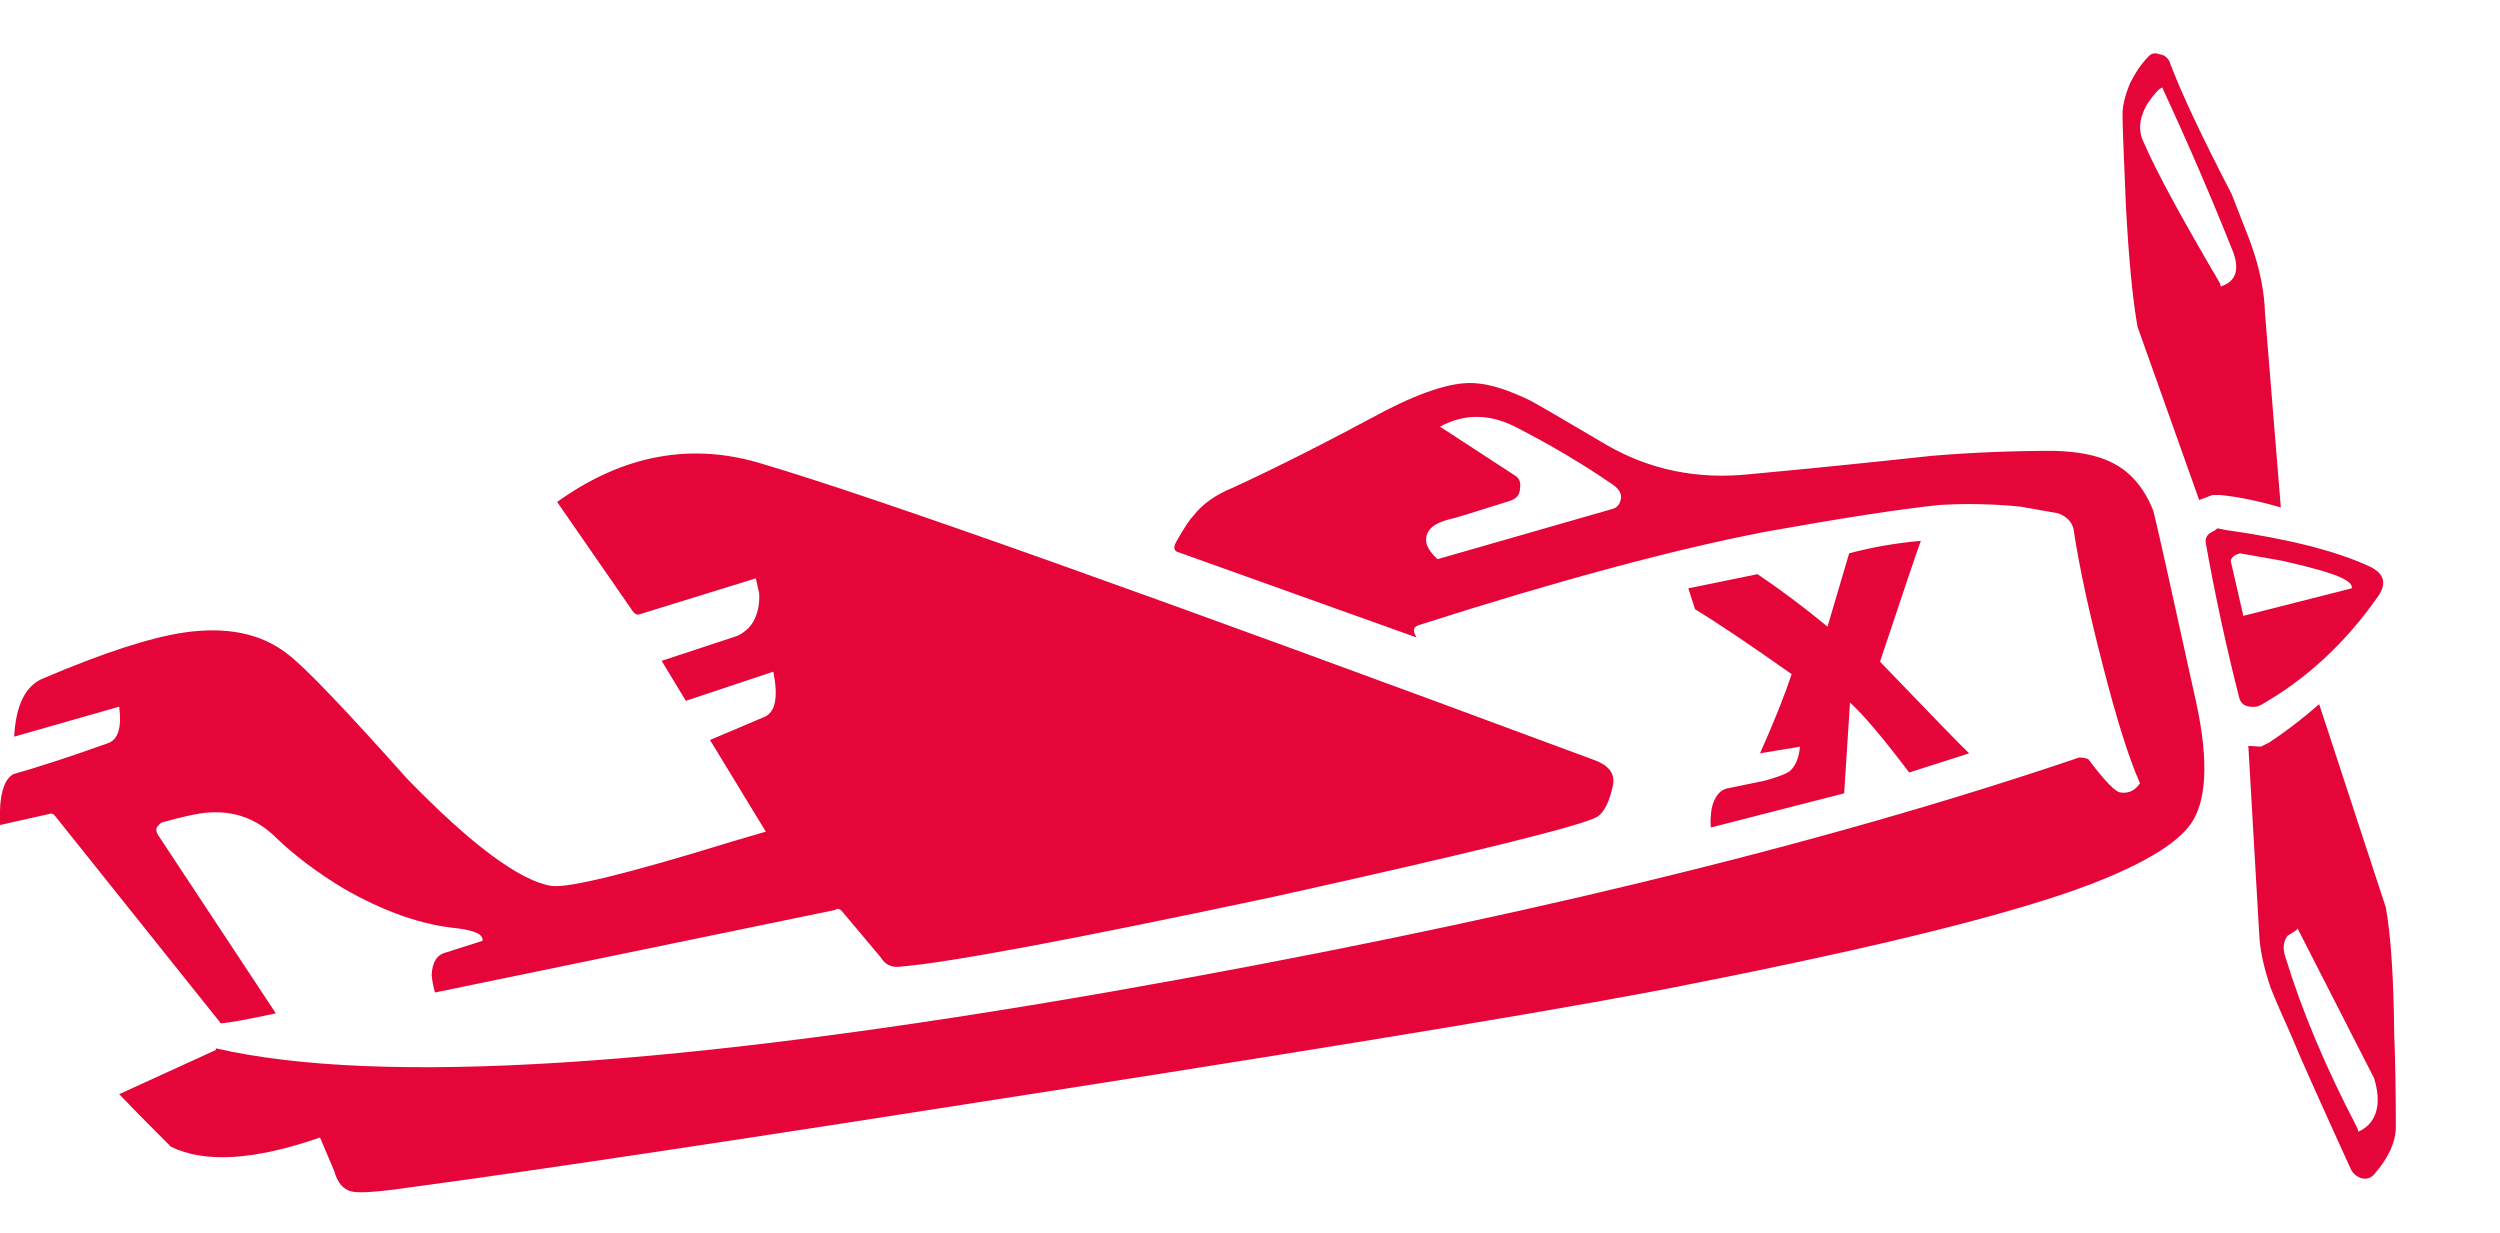 
<svg xmlns="http://www.w3.org/2000/svg" version="1.1" xmlns:xlink="http://www.w3.org/1999/xlink" preserveAspectRatio="none" x="0px" y="0px" width="150px" height="74px" viewBox="0 0 150 74">
<defs>
<g id="Symbol_8_0_Layer0_0_FILL">
<path fill="#E50539" stroke="none" d="
M 133.05 28.5
L 132.85 28.65
Q 132.25 28.9 132.35 29.4 133.2 34.15 134.35 38.65 134.5 39.3 135.4 39.2
L 135.65 39.1
Q 139.7 36.8 142.6 32.7 143.55 31.45 142.2 30.8 139.2 29.4 133.55 28.6
L 133.05 28.5
M 133.9 30.7
Q 133.85 30.55 133.85 30.4 133.95 30.15 134.25 30.05
L 134.4 30 136.95 30.45
Q 139.6 31.05 140.45 31.45 141.2 31.8 141.1 32.1
L 134.6 33.75 133.9 30.7
M 139.15 39.05
Q 137.6 40.4 136.15 41.35
L 135.65 41.6 134.9 41.55 135.55 52.8
Q 135.6 54.2 136.25 56.1 136.65 57.1 137.55 59.1 137.95 60.15 141.05 66.95 141.25 67.35 141.7 67.5 142.2 67.6 142.5 67.2 143.75 65.75 143.75 64.4 143.75 61.3 143.65 58.75 143.6 53.75 143.15 51.25
L 139.15 39.05
M 142.45 61.5
Q 142.9 63 142.4 63.9 142.15 64.35 141.7 64.6
L 141.5 64.7 141.45 64.5
Q 138.6 59.05 137.15 54.3 136.85 53.5 137.25 52.95
L 137.8 52.6 137.85 52.5 142.45 61.5
M 135.15 11.7
Q 135.1 11.5 133.9 8.45 131.15 3.15 130.15 0.45 129.95 0.1 129.55 0.05 129.15 -0.1 128.9 0.2 128.3 0.8 127.8 1.8 127.35 2.9 127.35 3.65 127.35 4.5 127.55 9.05 127.8 13.85 128.25 16.4
L 131.95 26.8 132.75 26.5 133.2 26.5
Q 134.8 26.65 136.85 27.25
L 135.9 15.6
Q 135.85 13.75 135.15 11.7
M 129.75 2.05
L 129.8 2.2
Q 132.05 7.05 134 11.95 134.55 13.5 133.35 13.95
L 133.25 14 133.2 13.8
Q 129.7 7.85 128.65 5.4 128.1 4.35 128.8 3.1 129.15 2.55 129.55 2.15
L 129.75 2.05 Z"/>
</g>

<g id="Symbol_8_0_Layer0_1_FILL">
<path fill="#E50539" stroke="none" d="
M 90.75 -2.25
Q 88.5 -2.05 86.45 -1.5
L 85.15 2.9
Q 83.1 1.2 80.95 -0.25
L 76.8 0.6 77.2 1.85
Q 79.25 3.1 83 5.75 82.35 7.7 81.1 10.5
L 83.5 10.1
Q 83.4 11.15 82.85 11.6 82.45 11.85 81.35 12.15
L 79.15 12.6
Q 78.45 12.75 78.2 13.8 78.1 14.45 78.15 14.95
L 86.15 12.9 86.5 7.45
Q 87.75 8.6 90.05 11.65
L 93.65 10.5
Q 93.2 10.1 88.3 5 90.4 -1.3 90.75 -2.25
M 58.6 -10.05
Q 53.4 -7.25 49.5 -5.45 47.9 -4.8 47.1 -3.75 46.75 -3.4 46.05 -2.15 45.8 -1.65 46.25 -1.55
L 60.5 3.55
Q 60.3 3.25 60.35 3.05 60.35 2.9 60.65 2.8 73.15 -1.2 81.45 -2.8 88.45 -4.05 91.85 -4.4 94.25 -4.55 96.75 -4.3
L 99 -3.9
Q 99.9 -3.55 99.95 -2.7 100.45 0.5 101.65 5.15 102.9 10.05 103.9 12.3 103.45 12.95 102.75 12.85 102.3 12.85 100.8 10.85 100.55 10.75 100.25 10.75 76.85 18.7 42.15 24.8 3.2 31.6 -11.55 28.2
L -11.55 28.3 -17.35 30.95
Q -16.5 31.85 -14.25 34.1 -11.2 35.6 -5.3 33.55
L -4.45 35.55
Q -4.15 36.65 -3.35 36.8 -2.65 36.95 0.4 36.5 11.55 35 38.6 30.75 68.05 26.15 76.9 24.35 94.15 20.95 100.95 18.35 106 16.4 107.1 14.5 108.4 12.25 107.15 6.9 105 -2.9 104.7 -4.05 103.85 -6.2 102.1 -7 100.85 -7.6 98.7 -7.65 95 -7.65 91.4 -7.35 85.9 -6.75 80.5 -6.25 75.8 -5.75 71.9 -8 68 -10.3 67.35 -10.65 65.4 -11.6 64.1 -11.7 62.2 -11.9 58.6 -10.05
M 61.1 -2.05
Q 60.85 -3.15 62.5 -3.55 62.8 -3.6 66.1 -4.65 66.7 -4.85 66.7 -5.4 66.8 -5.95 66.35 -6.2
L 61.9 -9.1
Q 64.1 -10.3 66.5 -9.05 69.7 -7.4 72.3 -5.6 72.85 -5.2 72.75 -4.75 72.65 -4.25 72.2 -4.15
L 61.75 -1.15
Q 61.25 -1.6 61.1 -2.05
M 21.3 -6.85
Q 14.9 -8.85 8.95 -4.6
L 8.95 -4.55 13.45 1.95
Q 13.65 2.25 13.9 2.15
L 20.85 0 21.05 0.9
Q 21.1 1.8 20.75 2.5 20.45 3.1 19.75 3.45
L 15.2 4.95 16.65 7.35 21.9 5.6
Q 22.35 7.85 21.4 8.3
L 18.1 9.7 21.45 15.2 19.4 15.8
Q 10 18.7 8.55 18.45 5.7 17.95 -0.05 12.05 -5.8 5.6 -7.3 4.5 -9.65 2.7 -13.45 3.25 -16.5 3.7 -21.9 6 -23.5 6.65 -23.65 9.5
L -17.35 7.7
Q -17.1 9.6 -18.05 9.9 -21.25 11.05 -23.7 11.75 -24.6 12.25 -24.5 14.8
L -21.6 14.15
Q -21.35 14.05 -21.2 14.25
L -11.25 26.7
Q -10.5 26.65 -7.95 26.1
L -15.05 15.35
Q -15.15 15.15 -15.1 14.95 -14.95 14.75 -14.8 14.65 -12.85 14.1 -11.95 14.05 -9.65 13.9 -8 15.5 -6.3 17.15 -3.9 18.6 -0.25 20.7 2.95 21 4.55 21.2 4.45 21.75
L 2.25 22.45
Q 1.45 22.65 1.4 23.8 1.45 24.35 1.6 24.85
L 25.6 19.9
Q 25.8 19.75 26 19.95
L 28.35 22.75
Q 28.75 23.4 29.5 23.3 33.85 22.95 51.95 19.1 70 15.1 71.35 14.3 72 13.85 72.3 12.3 72.4 11.35 71.15 10.9 31.45 -3.85 21.3 -6.85 Z"/>
</g>
</defs>

<g transform="matrix( 1, 0, 0, 1, 0,3.2) ">
<g transform="matrix( 1, 0, 0, 1, 0,0) ">
<use xlink:href="#Symbol_8_0_Layer0_0_FILL"/>
</g>

<g transform="matrix( 1, 0, 0, 1, 24.5,31.5) ">
<use xlink:href="#Symbol_8_0_Layer0_1_FILL"/>
</g>
</g>
</svg>
